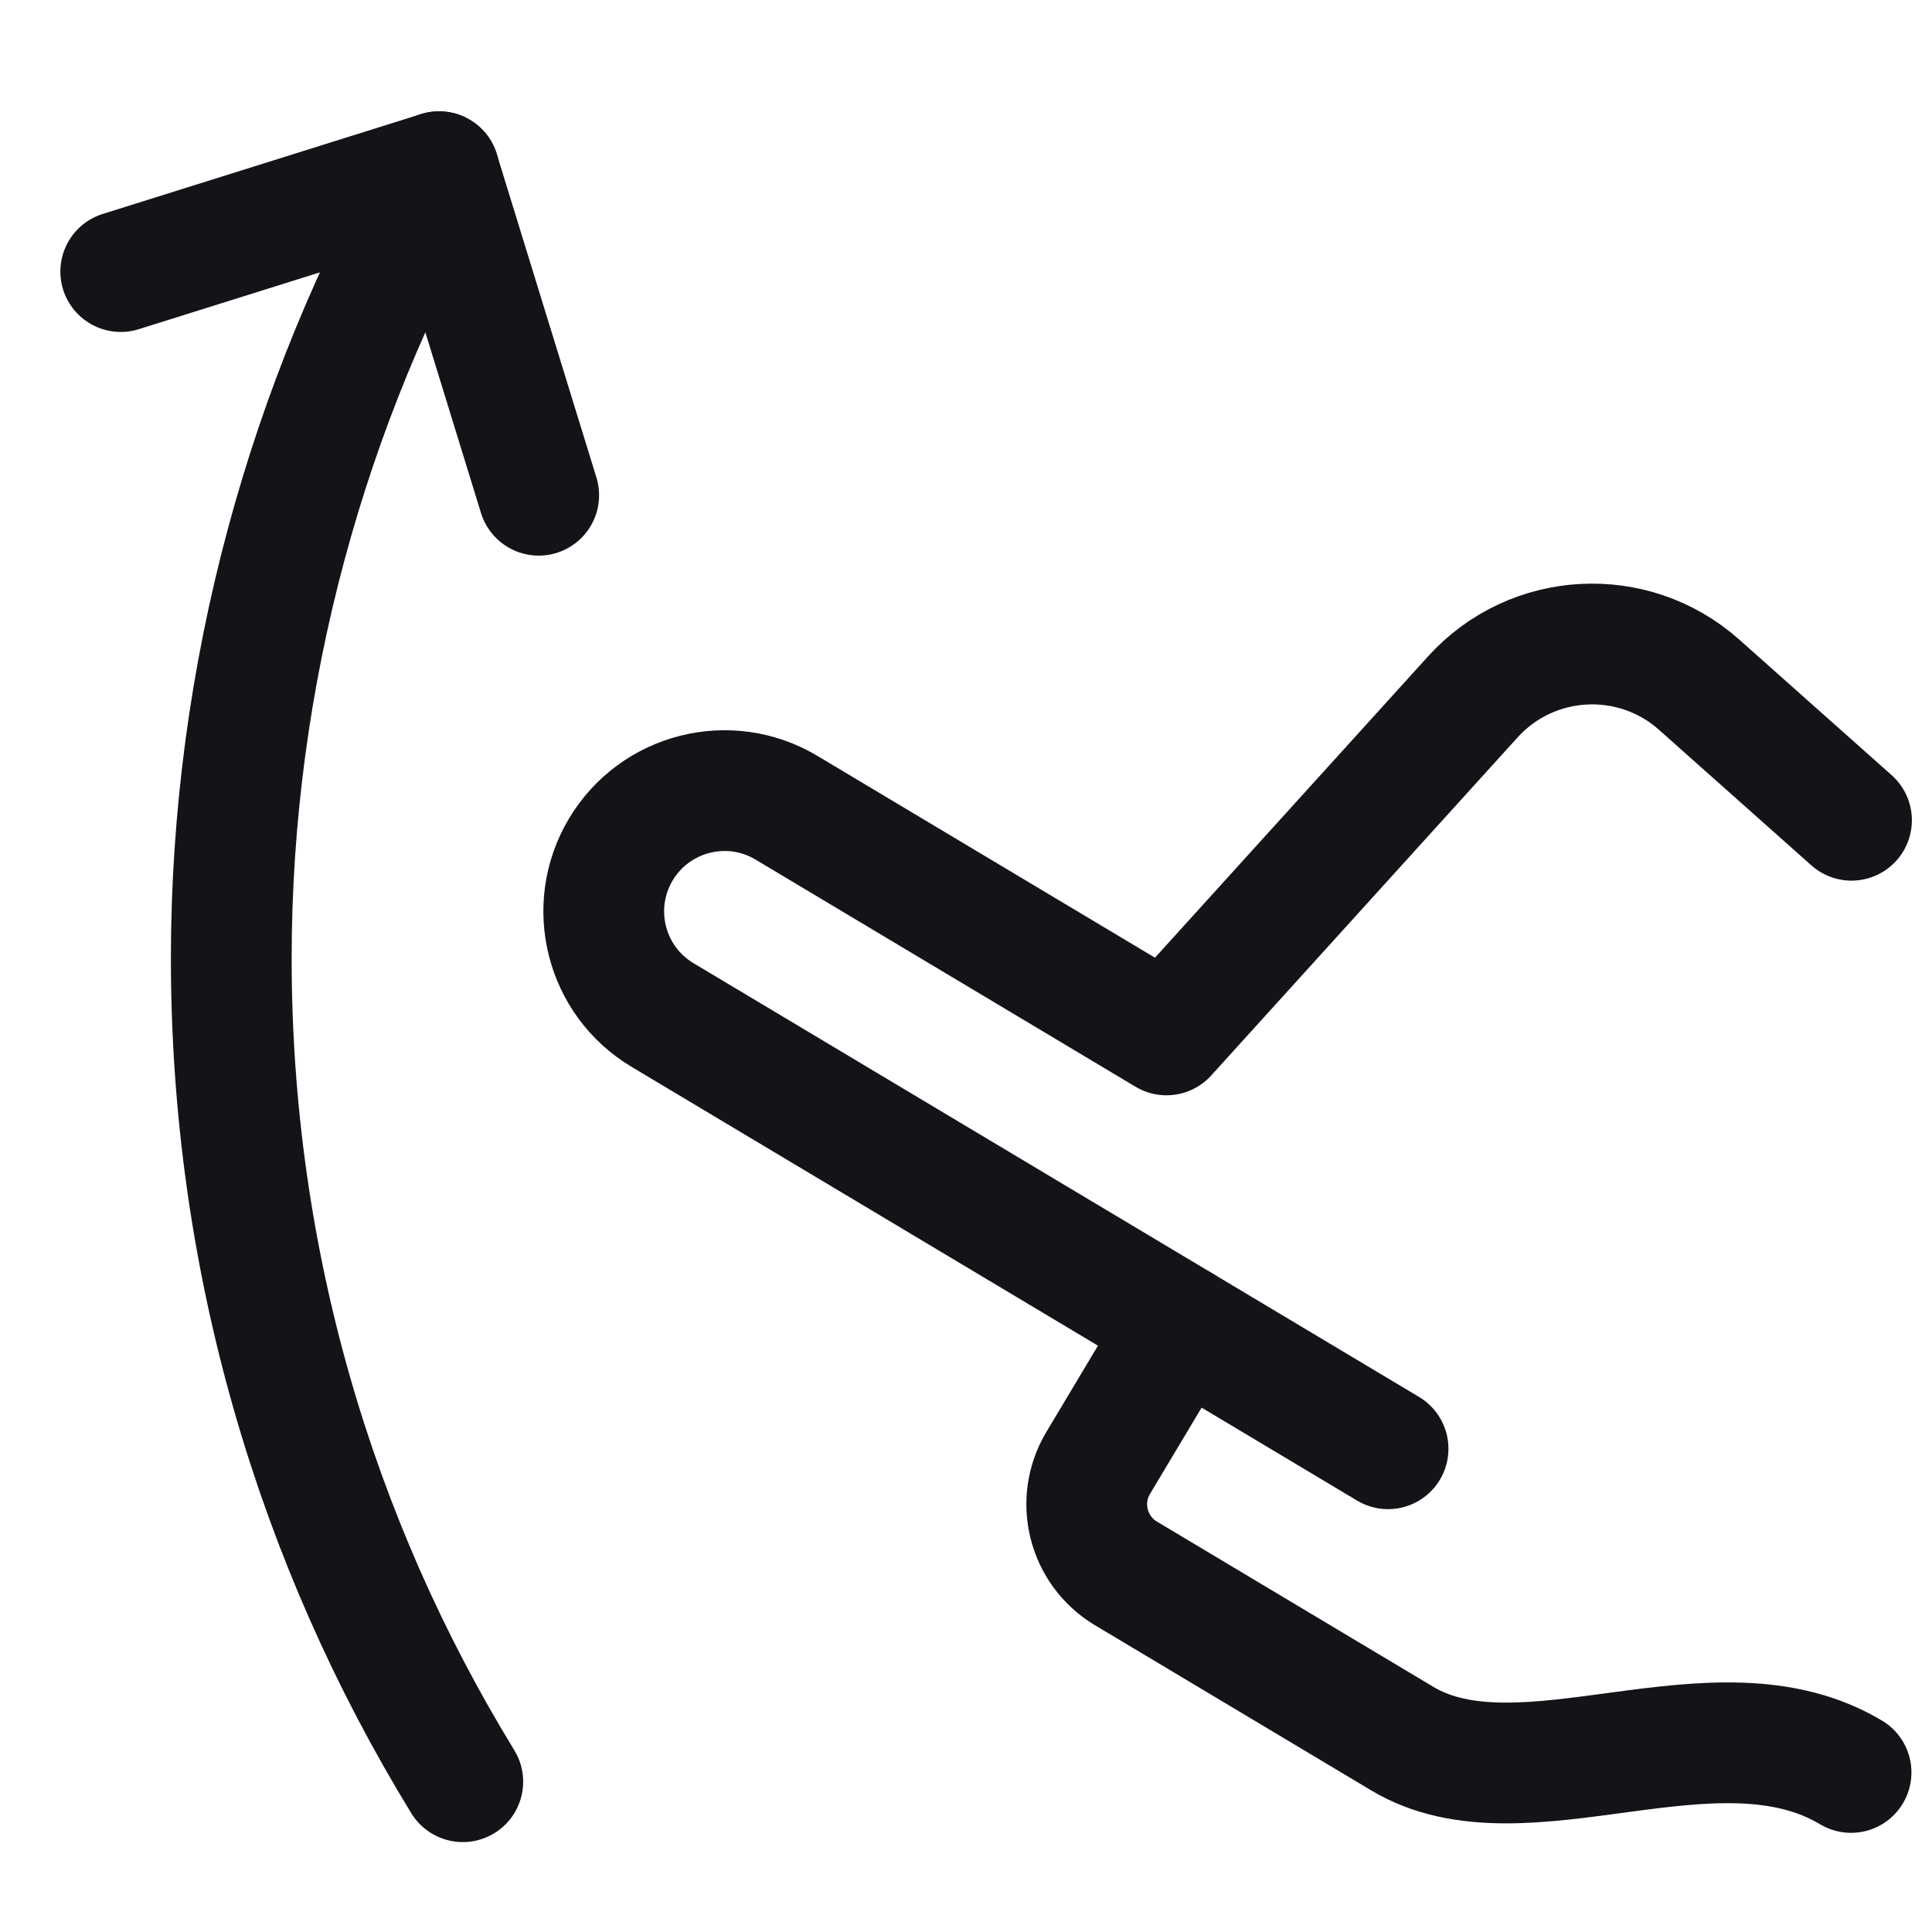<svg width="48" height="48" viewBox="0 0 48 48" fill="none" xmlns="http://www.w3.org/2000/svg">
<path d="M11.498 44.266C7.849 38.311 5.746 31.308 5.746 23.813C5.746 16.767 7.654 9.979 10.908 4.266" stroke="#131318" stroke-width="3" stroke-miterlimit="10" stroke-linecap="round" stroke-linejoin="round"/>
<path d="M3 6.747L10.908 4.266L13.384 12.304" stroke="#131318" stroke-width="3" stroke-miterlimit="10" stroke-linecap="round" stroke-linejoin="round"/>
<path d="M29.336 32.915L34.486 35.994" stroke="#131318" stroke-width="3" stroke-miterlimit="10" stroke-linecap="round" stroke-linejoin="round"/>
<path d="M46 20.379L42.214 17.011C40.575 15.553 38.065 15.688 36.592 17.314L28.981 25.712L19.54 20.068C18.118 19.218 16.276 19.682 15.425 21.104V21.104C14.575 22.526 15.039 24.368 16.461 25.218L29.336 32.915L27.283 36.348C26.717 37.296 27.026 38.524 27.974 39.091L34.84 43.196C37.844 44.992 42.609 42.015 45.989 44.036" stroke="#131318" stroke-width="3" stroke-miterlimit="10" stroke-linecap="round" stroke-linejoin="round"/>
</svg>
